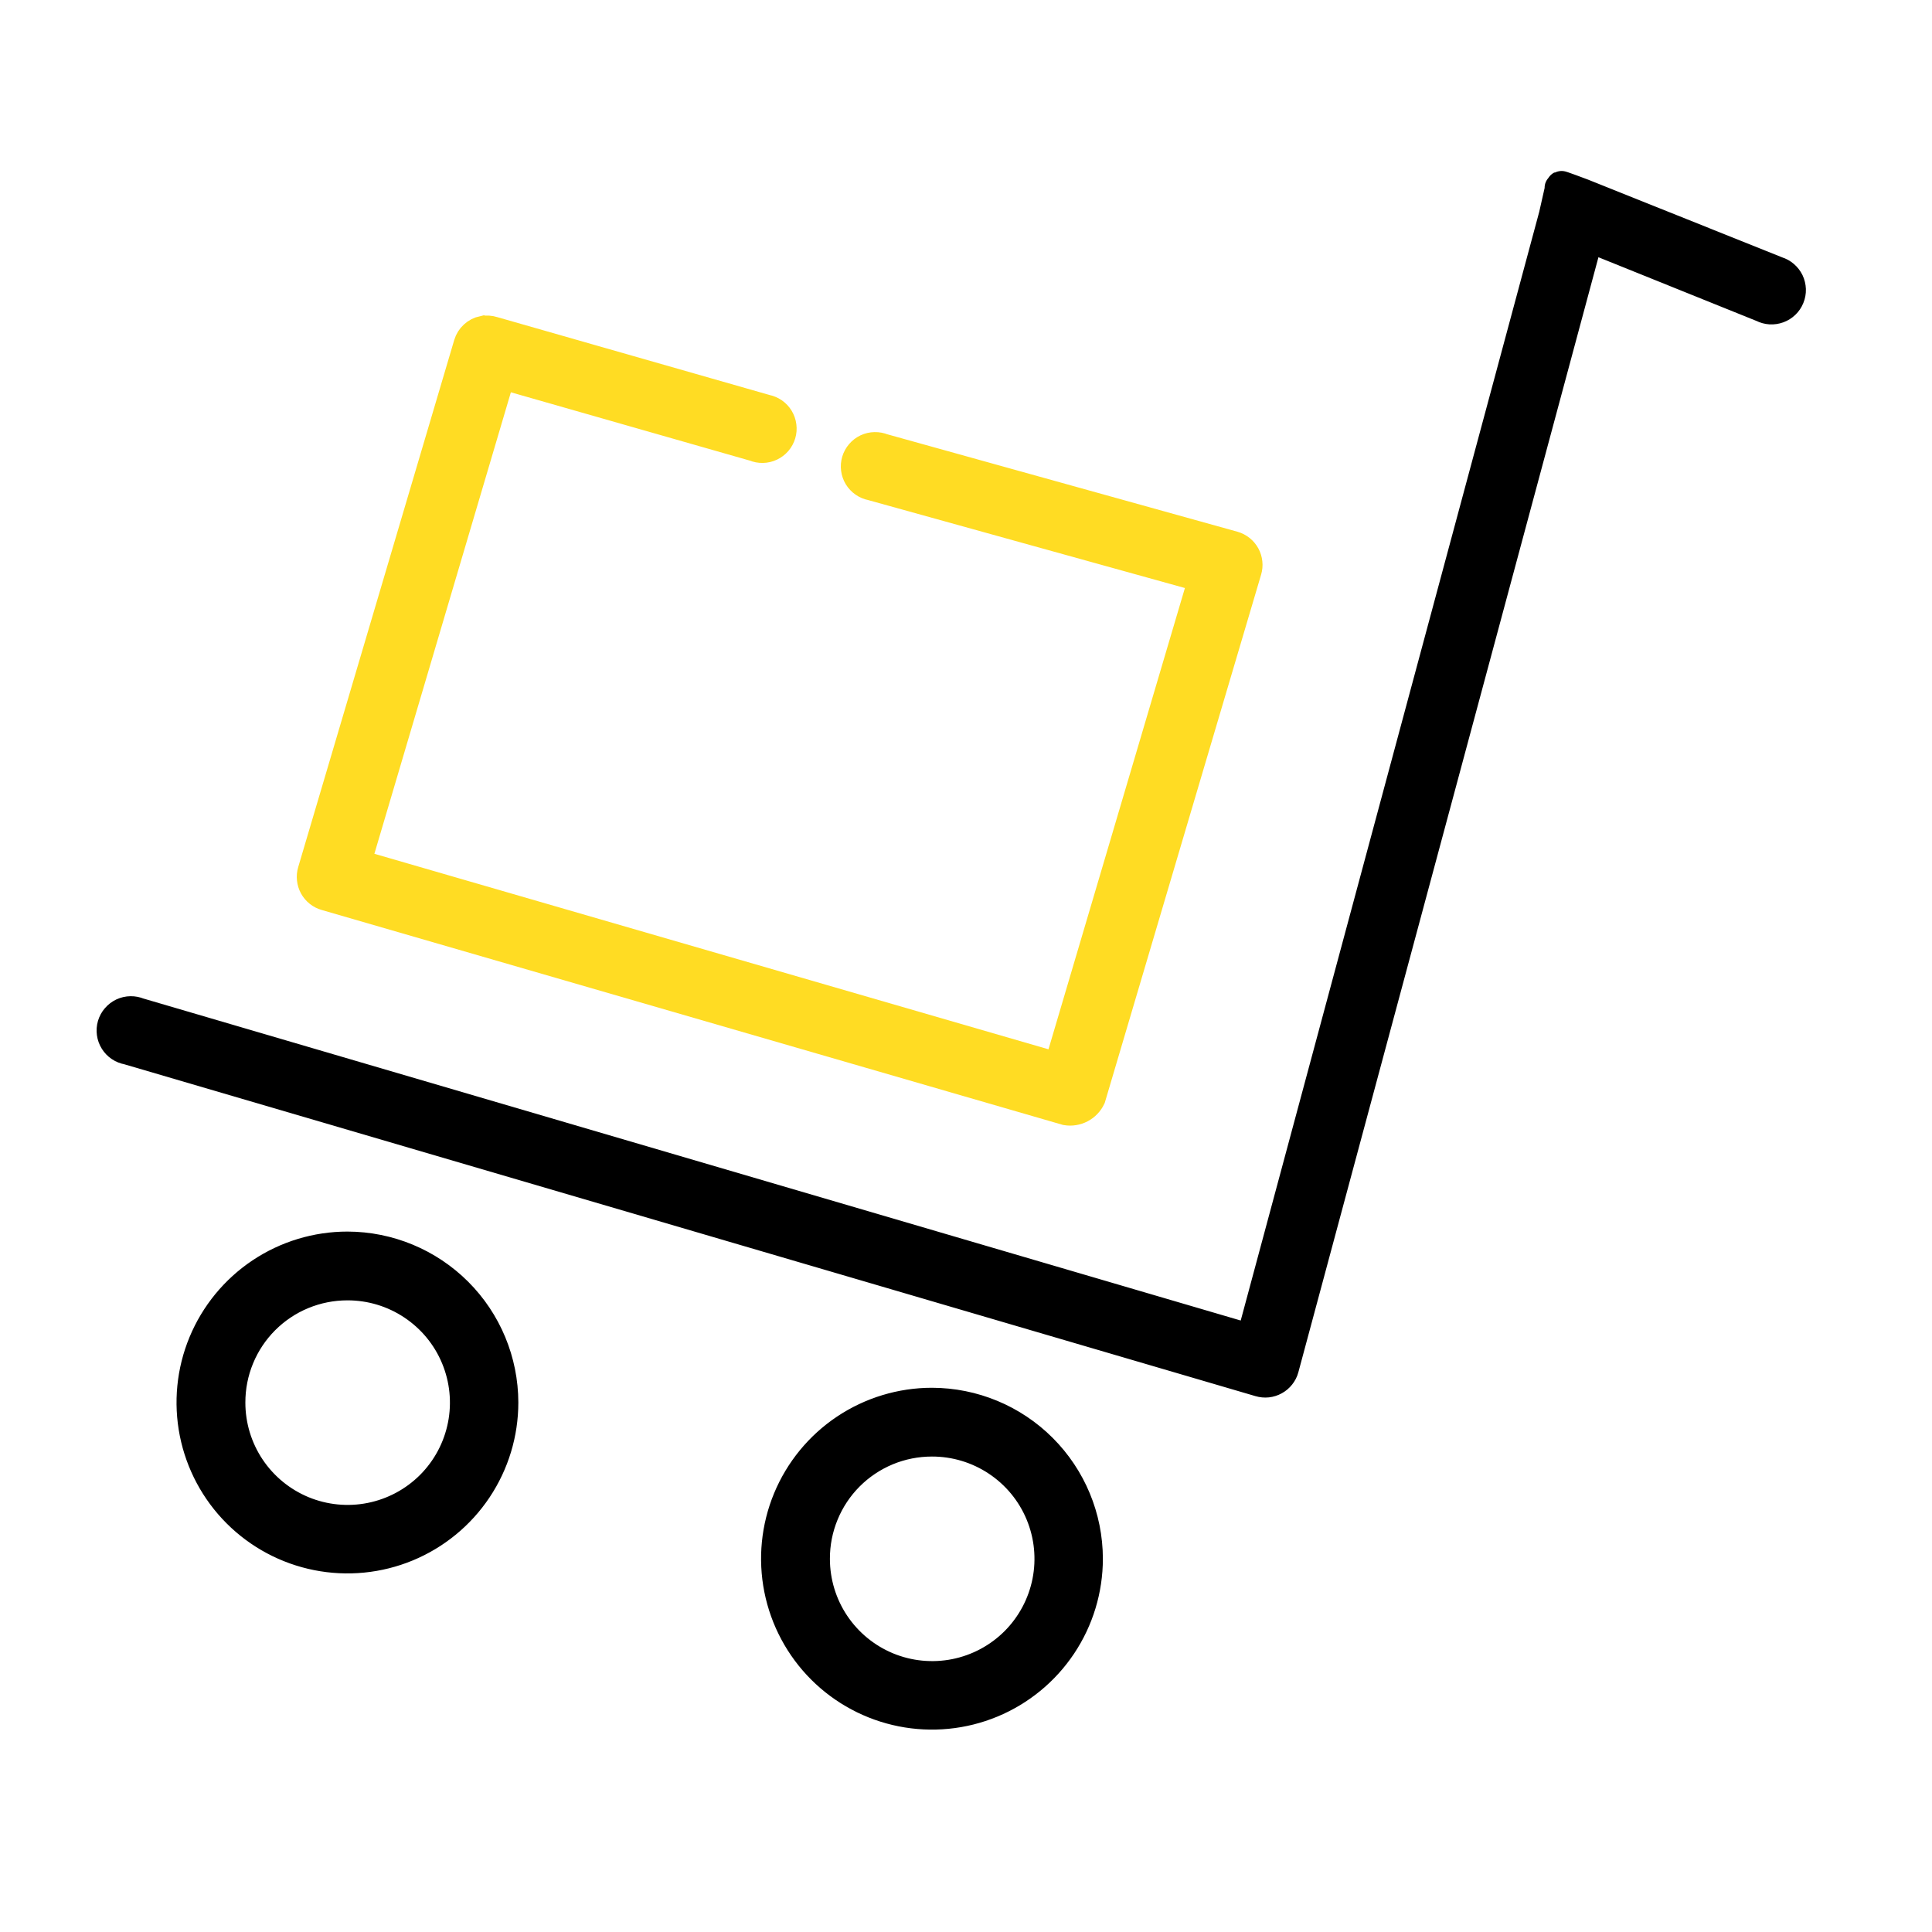 <svg width="52" height="52" viewBox="0 0 52 52" fill="none" xmlns="http://www.w3.org/2000/svg">
<path d="M13.003 8.9C12.911 8.92 12.826 8.964 12.757 9.028C12.688 9.091 12.637 9.172 12.61 9.262L8.41 23.451C8.39 23.518 8.383 23.588 8.391 23.658C8.398 23.727 8.419 23.794 8.452 23.855C8.486 23.917 8.531 23.971 8.586 24.014C8.64 24.057 8.703 24.09 8.77 24.108L28.703 29.888C28.835 29.91 28.97 29.887 29.089 29.825C29.207 29.763 29.302 29.664 29.359 29.543L33.559 15.354C33.579 15.288 33.586 15.218 33.578 15.148C33.571 15.079 33.55 15.012 33.517 14.951C33.483 14.889 33.438 14.836 33.383 14.792C33.329 14.749 33.266 14.716 33.199 14.697L23.759 12.07C23.691 12.042 23.618 12.028 23.544 12.03C23.471 12.031 23.398 12.048 23.332 12.079C23.265 12.111 23.206 12.156 23.158 12.212C23.11 12.268 23.074 12.333 23.053 12.403C23.032 12.474 23.025 12.548 23.035 12.621C23.044 12.694 23.069 12.765 23.107 12.828C23.146 12.89 23.197 12.945 23.257 12.986C23.318 13.028 23.387 13.057 23.459 13.07L32.391 15.55L28.491 28.737L9.579 23.252L13.479 10.065L20.313 12.019C20.381 12.048 20.454 12.062 20.528 12.06C20.601 12.059 20.674 12.042 20.741 12.01C20.807 11.979 20.866 11.934 20.915 11.878C20.963 11.822 20.998 11.757 21.02 11.686C21.041 11.616 21.047 11.542 21.037 11.469C21.028 11.395 21.003 11.325 20.965 11.262C20.927 11.199 20.875 11.145 20.815 11.103C20.754 11.062 20.686 11.033 20.613 11.019L13.271 8.919C13.187 8.892 13.097 8.886 13.009 8.902L13.003 8.9Z" fill="#FFDC23" stroke="#FFDC23" stroke-width="0.8"/>
<path d="M42.275 5.167C41.827 5.251 42.022 4.907 41.975 5.097L41.817 5.797L33.674 36.041L3.732 27.255C3.664 27.226 3.59 27.212 3.516 27.213C3.442 27.214 3.369 27.231 3.302 27.262C3.235 27.294 3.175 27.34 3.127 27.396C3.078 27.452 3.042 27.518 3.021 27.589C3 27.66 2.995 27.735 3.005 27.809C3.015 27.882 3.04 27.953 3.08 28.016C3.119 28.079 3.171 28.133 3.233 28.174C3.294 28.215 3.364 28.243 3.437 28.255L33.903 37.193C33.97 37.213 34.04 37.22 34.11 37.213C34.179 37.205 34.246 37.184 34.307 37.15C34.368 37.117 34.422 37.071 34.465 37.016C34.509 36.961 34.541 36.899 34.559 36.831L42.753 6.384L47.44 8.273C47.505 8.307 47.576 8.326 47.649 8.331C47.722 8.335 47.795 8.324 47.863 8.299C47.932 8.274 47.994 8.234 48.046 8.184C48.099 8.133 48.14 8.072 48.167 8.004C48.195 7.936 48.208 7.864 48.206 7.791C48.203 7.718 48.186 7.646 48.155 7.58C48.123 7.515 48.078 7.456 48.023 7.409C47.968 7.361 47.903 7.325 47.833 7.304L42.589 5.204C41.446 4.776 42.382 5.15 42.278 5.171L42.275 5.167ZM9.351 33.548C8.52 33.548 7.708 33.795 7.018 34.256C6.327 34.718 5.789 35.374 5.471 36.141C5.153 36.908 5.07 37.753 5.232 38.568C5.394 39.382 5.794 40.131 6.381 40.718C6.969 41.306 7.717 41.706 8.532 41.868C9.347 42.03 10.191 41.947 10.958 41.629C11.726 41.311 12.382 40.772 12.843 40.082C13.305 39.391 13.551 38.579 13.551 37.748C13.549 36.635 13.106 35.568 12.319 34.781C11.531 33.994 10.464 33.55 9.351 33.548ZM9.351 34.599C9.975 34.598 10.585 34.782 11.104 35.128C11.624 35.474 12.029 35.965 12.268 36.541C12.508 37.118 12.571 37.752 12.45 38.364C12.329 38.976 12.03 39.538 11.589 39.98C11.148 40.421 10.586 40.722 9.974 40.844C9.363 40.966 8.728 40.904 8.152 40.666C7.575 40.427 7.083 40.023 6.736 39.505C6.389 38.986 6.204 38.376 6.204 37.752C6.203 37.338 6.283 36.928 6.441 36.545C6.598 36.163 6.83 35.815 7.122 35.522C7.415 35.229 7.762 34.996 8.145 34.838C8.527 34.68 8.937 34.599 9.351 34.599ZM25.084 37.752C24.253 37.752 23.442 37.999 22.751 38.46C22.06 38.922 21.522 39.578 21.204 40.345C20.886 41.112 20.803 41.957 20.965 42.772C21.127 43.586 21.527 44.335 22.114 44.922C22.702 45.51 23.45 45.91 24.265 46.072C25.079 46.234 25.924 46.151 26.691 45.833C27.459 45.515 28.115 44.976 28.576 44.286C29.038 43.595 29.284 42.783 29.284 41.952C29.282 40.839 28.839 39.772 28.051 38.984C27.264 38.197 26.197 37.754 25.083 37.752H25.084ZM25.084 38.803C25.708 38.802 26.318 38.986 26.837 39.332C27.357 39.678 27.762 40.169 28.001 40.745C28.241 41.322 28.304 41.956 28.183 42.568C28.062 43.18 27.762 43.742 27.322 44.184C26.881 44.625 26.319 44.926 25.707 45.048C25.096 45.17 24.461 45.108 23.885 44.87C23.308 44.631 22.816 44.227 22.469 43.709C22.122 43.19 21.937 42.58 21.937 41.956C21.936 41.542 22.016 41.132 22.174 40.75C22.331 40.367 22.563 40.019 22.855 39.726C23.147 39.433 23.495 39.201 23.877 39.042C24.259 38.884 24.669 38.803 25.083 38.803H25.084Z" fill="black" stroke="black" stroke-width="0.8"/>
</svg>
